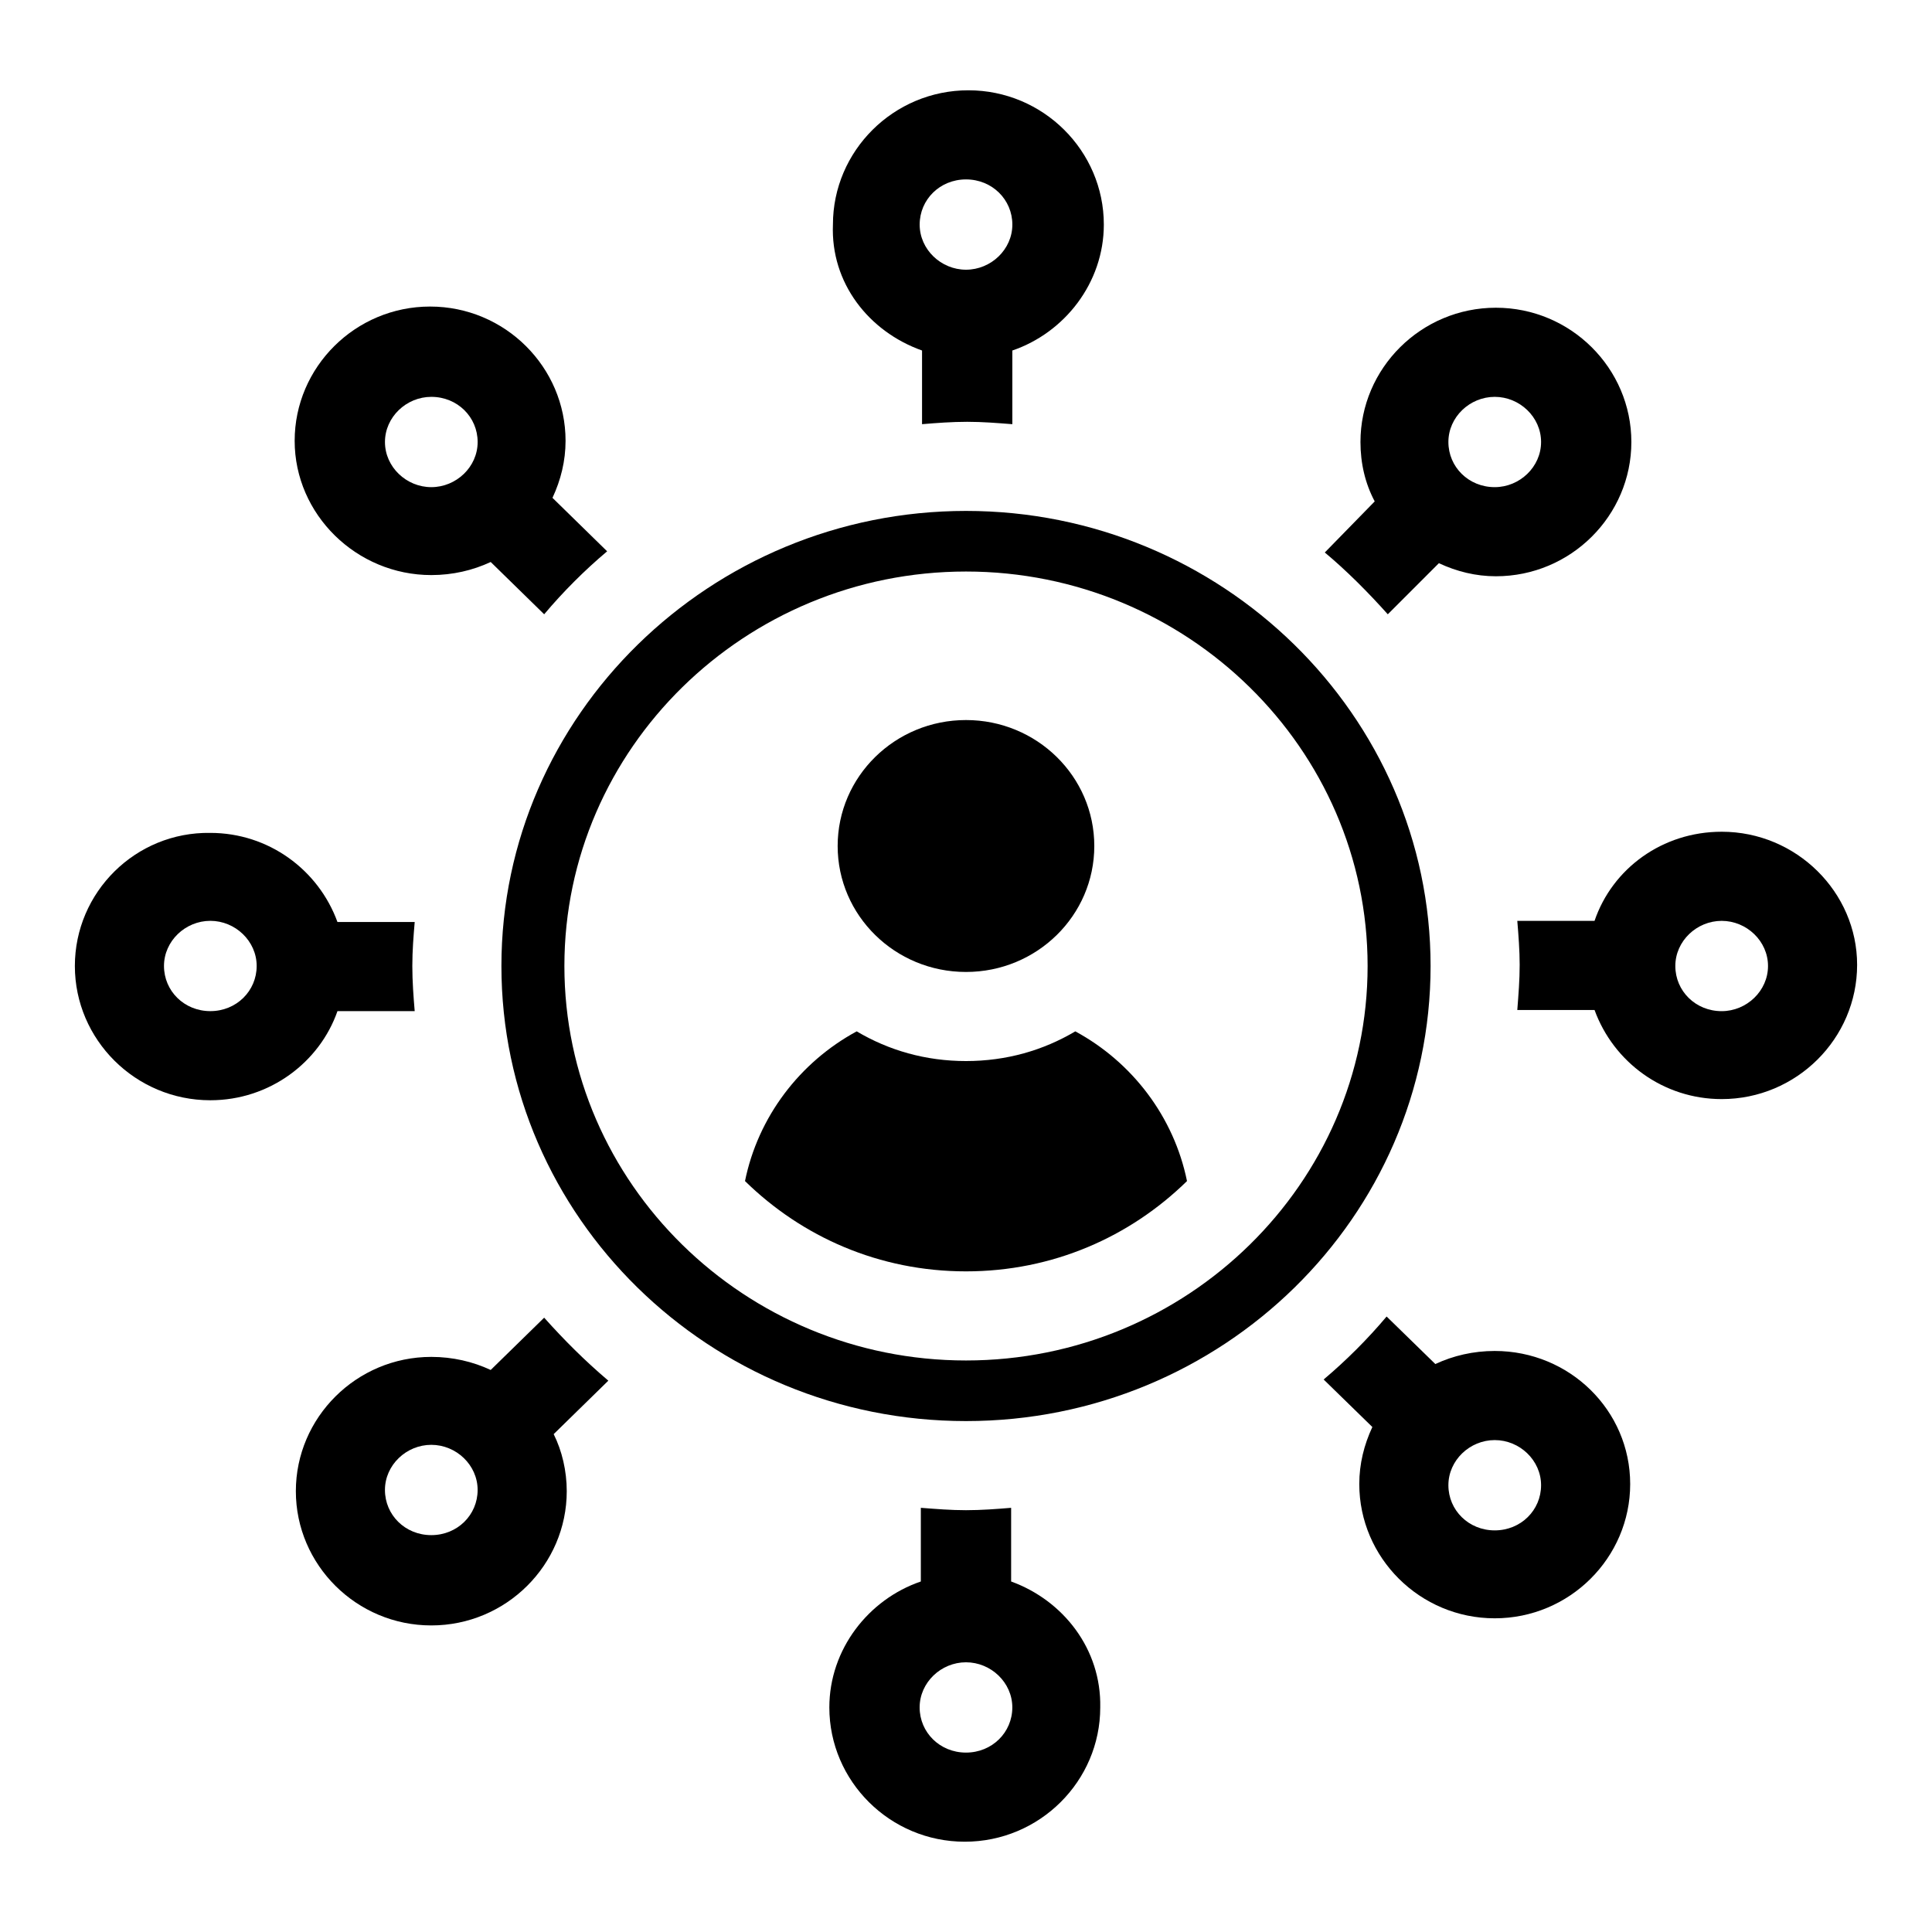 <?xml version="1.0" encoding="UTF-8"?>
<!-- Uploaded to: ICON Repo, www.svgrepo.com, Generator: ICON Repo Mixer Tools -->
<svg fill="#000000" width="800px" height="800px" version="1.1" viewBox="144 144 512 512" xmlns="http://www.w3.org/2000/svg">
 <g>
  <path d="m428.97 417.32c-8.504 5.039-18.266 7.871-28.969 7.871-10.707 0-20.469-2.832-28.969-7.871-15.113 8.188-26.137 22.672-29.598 39.676 15.113 14.801 35.582 23.93 58.566 23.93s43.453-9.133 58.566-23.93c-3.465-17.004-14.484-31.488-29.598-39.676z"/>
  <path d="m434 368.2c0 18.434-15.223 33.379-34.004 33.379s-34.008-14.945-34.008-33.379c0-18.434 15.227-33.379 34.008-33.379s34.004 14.945 34.004 33.379"/>
  <path d="m258.3 296.4c5.668 0 11.02-1.258 15.742-3.465l14.168 13.855c5.039-5.984 10.707-11.652 16.688-16.688l-14.484-14.168c2.203-4.723 3.465-9.762 3.465-15.113 0-19.523-16.059-35.582-35.895-35.582s-35.895 16.059-35.895 35.582c0 19.52 16.375 35.578 36.211 35.578zm0-47.23c6.926 0 12.281 5.352 12.281 11.965s-5.668 11.965-12.281 11.965-12.281-5.352-12.281-11.965c0.004-6.613 5.672-11.965 12.281-11.965z"/>
  <path d="m388.35 236.89v19.523c3.777-0.316 7.871-0.629 11.965-0.629s7.871 0.316 11.965 0.629v-19.523c13.855-4.723 24.246-17.949 24.246-33.379 0-19.523-16.059-35.582-35.895-35.582-19.836 0-35.895 16.059-35.895 35.582-0.633 15.43 9.445 28.34 23.613 33.379zm11.652-45.344c6.926 0 12.281 5.352 12.281 11.965s-5.668 11.965-12.281 11.965-12.281-5.352-12.281-11.965 5.352-11.965 12.281-11.965z"/>
  <path d="m411.96 563.11v-19.523c-3.777 0.316-7.871 0.629-11.965 0.629s-7.871-0.316-11.965-0.629v19.523c-13.855 4.723-24.246 17.949-24.246 33.379 0 19.523 16.059 35.582 35.895 35.582 19.836 0 35.895-16.059 35.895-35.582 0.316-15.43-9.758-28.34-23.613-33.379zm-11.965 45.344c-6.926 0-12.281-5.352-12.281-11.965s5.668-11.965 12.281-11.965 12.281 5.352 12.281 11.965c-0.004 6.613-5.356 11.965-12.281 11.965z"/>
  <path d="m600.26 364.42c-15.742 0-28.969 9.762-33.691 23.617h-20.469c0.316 3.777 0.629 7.871 0.629 11.652 0 4.094-0.316 7.871-0.629 11.965h20.469c5.039 13.855 18.262 23.617 33.691 23.617 19.836 0 35.895-16.059 35.895-35.582 0.004-19.211-16.055-35.27-35.895-35.27zm0 47.547c-6.926 0-12.281-5.352-12.281-11.965s5.668-11.965 12.281-11.965 12.281 5.352 12.281 11.965c0 6.609-5.668 11.965-12.281 11.965z"/>
  <path d="m233.43 411.96h20.469c-0.316-3.777-0.629-7.871-0.629-11.965s0.316-7.871 0.629-11.652h-20.469c-5.039-13.855-18.262-23.617-33.691-23.617-19.836-0.312-35.898 15.746-35.898 35.27s16.059 35.582 35.895 35.582c15.746-0.004 28.973-10.078 33.695-23.617zm-33.691 0c-6.926 0-12.281-5.352-12.281-11.965s5.668-11.965 12.281-11.965 12.281 5.352 12.281 11.965c0 6.609-5.356 11.965-12.281 11.965z"/>
  <path d="m540.12 502.02c-5.668 0-11.02 1.258-15.742 3.465l-12.91-12.594c-5.039 5.984-10.707 11.652-16.688 16.688l12.91 12.594c-2.203 4.723-3.465 9.762-3.465 15.113 0 19.523 16.059 35.582 35.895 35.582 19.836 0 35.895-16.059 35.895-35.582 0-19.52-16.059-35.266-35.895-35.266zm0 47.547c-6.926 0-12.281-5.352-12.281-11.965 0-6.613 5.668-11.965 12.281-11.965 6.613 0 12.281 5.352 12.281 11.965 0 6.613-5.356 11.965-12.281 11.965z"/>
  <path d="m288.21 493.2-14.168 13.855c-4.723-2.203-10.078-3.465-15.742-3.465-19.836 0-35.895 16.059-35.895 35.582 0 19.523 16.059 35.582 35.895 35.582 19.836 0 35.895-16.059 35.895-35.582 0-5.352-1.258-10.707-3.465-15.113l14.484-14.168c-6.297-5.356-11.648-10.707-17.004-16.691zm-29.914 57.625c-6.926 0-12.281-5.352-12.281-11.965s5.668-11.965 12.281-11.965 12.281 5.352 12.281 11.965c0 6.609-5.352 11.965-12.281 11.965z"/>
  <path d="m511.78 306.79 13.539-13.539c4.723 2.203 9.762 3.465 15.113 3.465 19.836 0 35.895-16.059 35.895-35.582 0-19.523-16.059-35.582-35.895-35.582-19.836 0-35.895 16.059-35.895 35.582 0 5.668 1.258 11.02 3.777 15.742l-13.227 13.539c5.672 4.727 11.34 10.395 16.691 16.375zm28.34-57.621c6.613 0 12.281 5.352 12.281 11.965s-5.668 11.965-12.281 11.965c-6.926 0-12.281-5.352-12.281-11.965s5.668-11.965 12.281-11.965z"/>
  <path d="m400 279.4c-67.699 0-123.12 54.16-123.12 120.6 0 66.441 55.105 120.6 123.12 120.6 68.016 0 123.12-54.16 123.12-120.6s-55.418-120.6-123.12-120.6zm0 225.14c-58.566 0-106.43-46.918-106.43-104.54 0-57.625 47.859-104.54 106.43-104.54 58.566 0 106.43 46.918 106.43 104.54 0 57.625-47.863 104.54-106.43 104.54z"/>
 </g>
</svg>